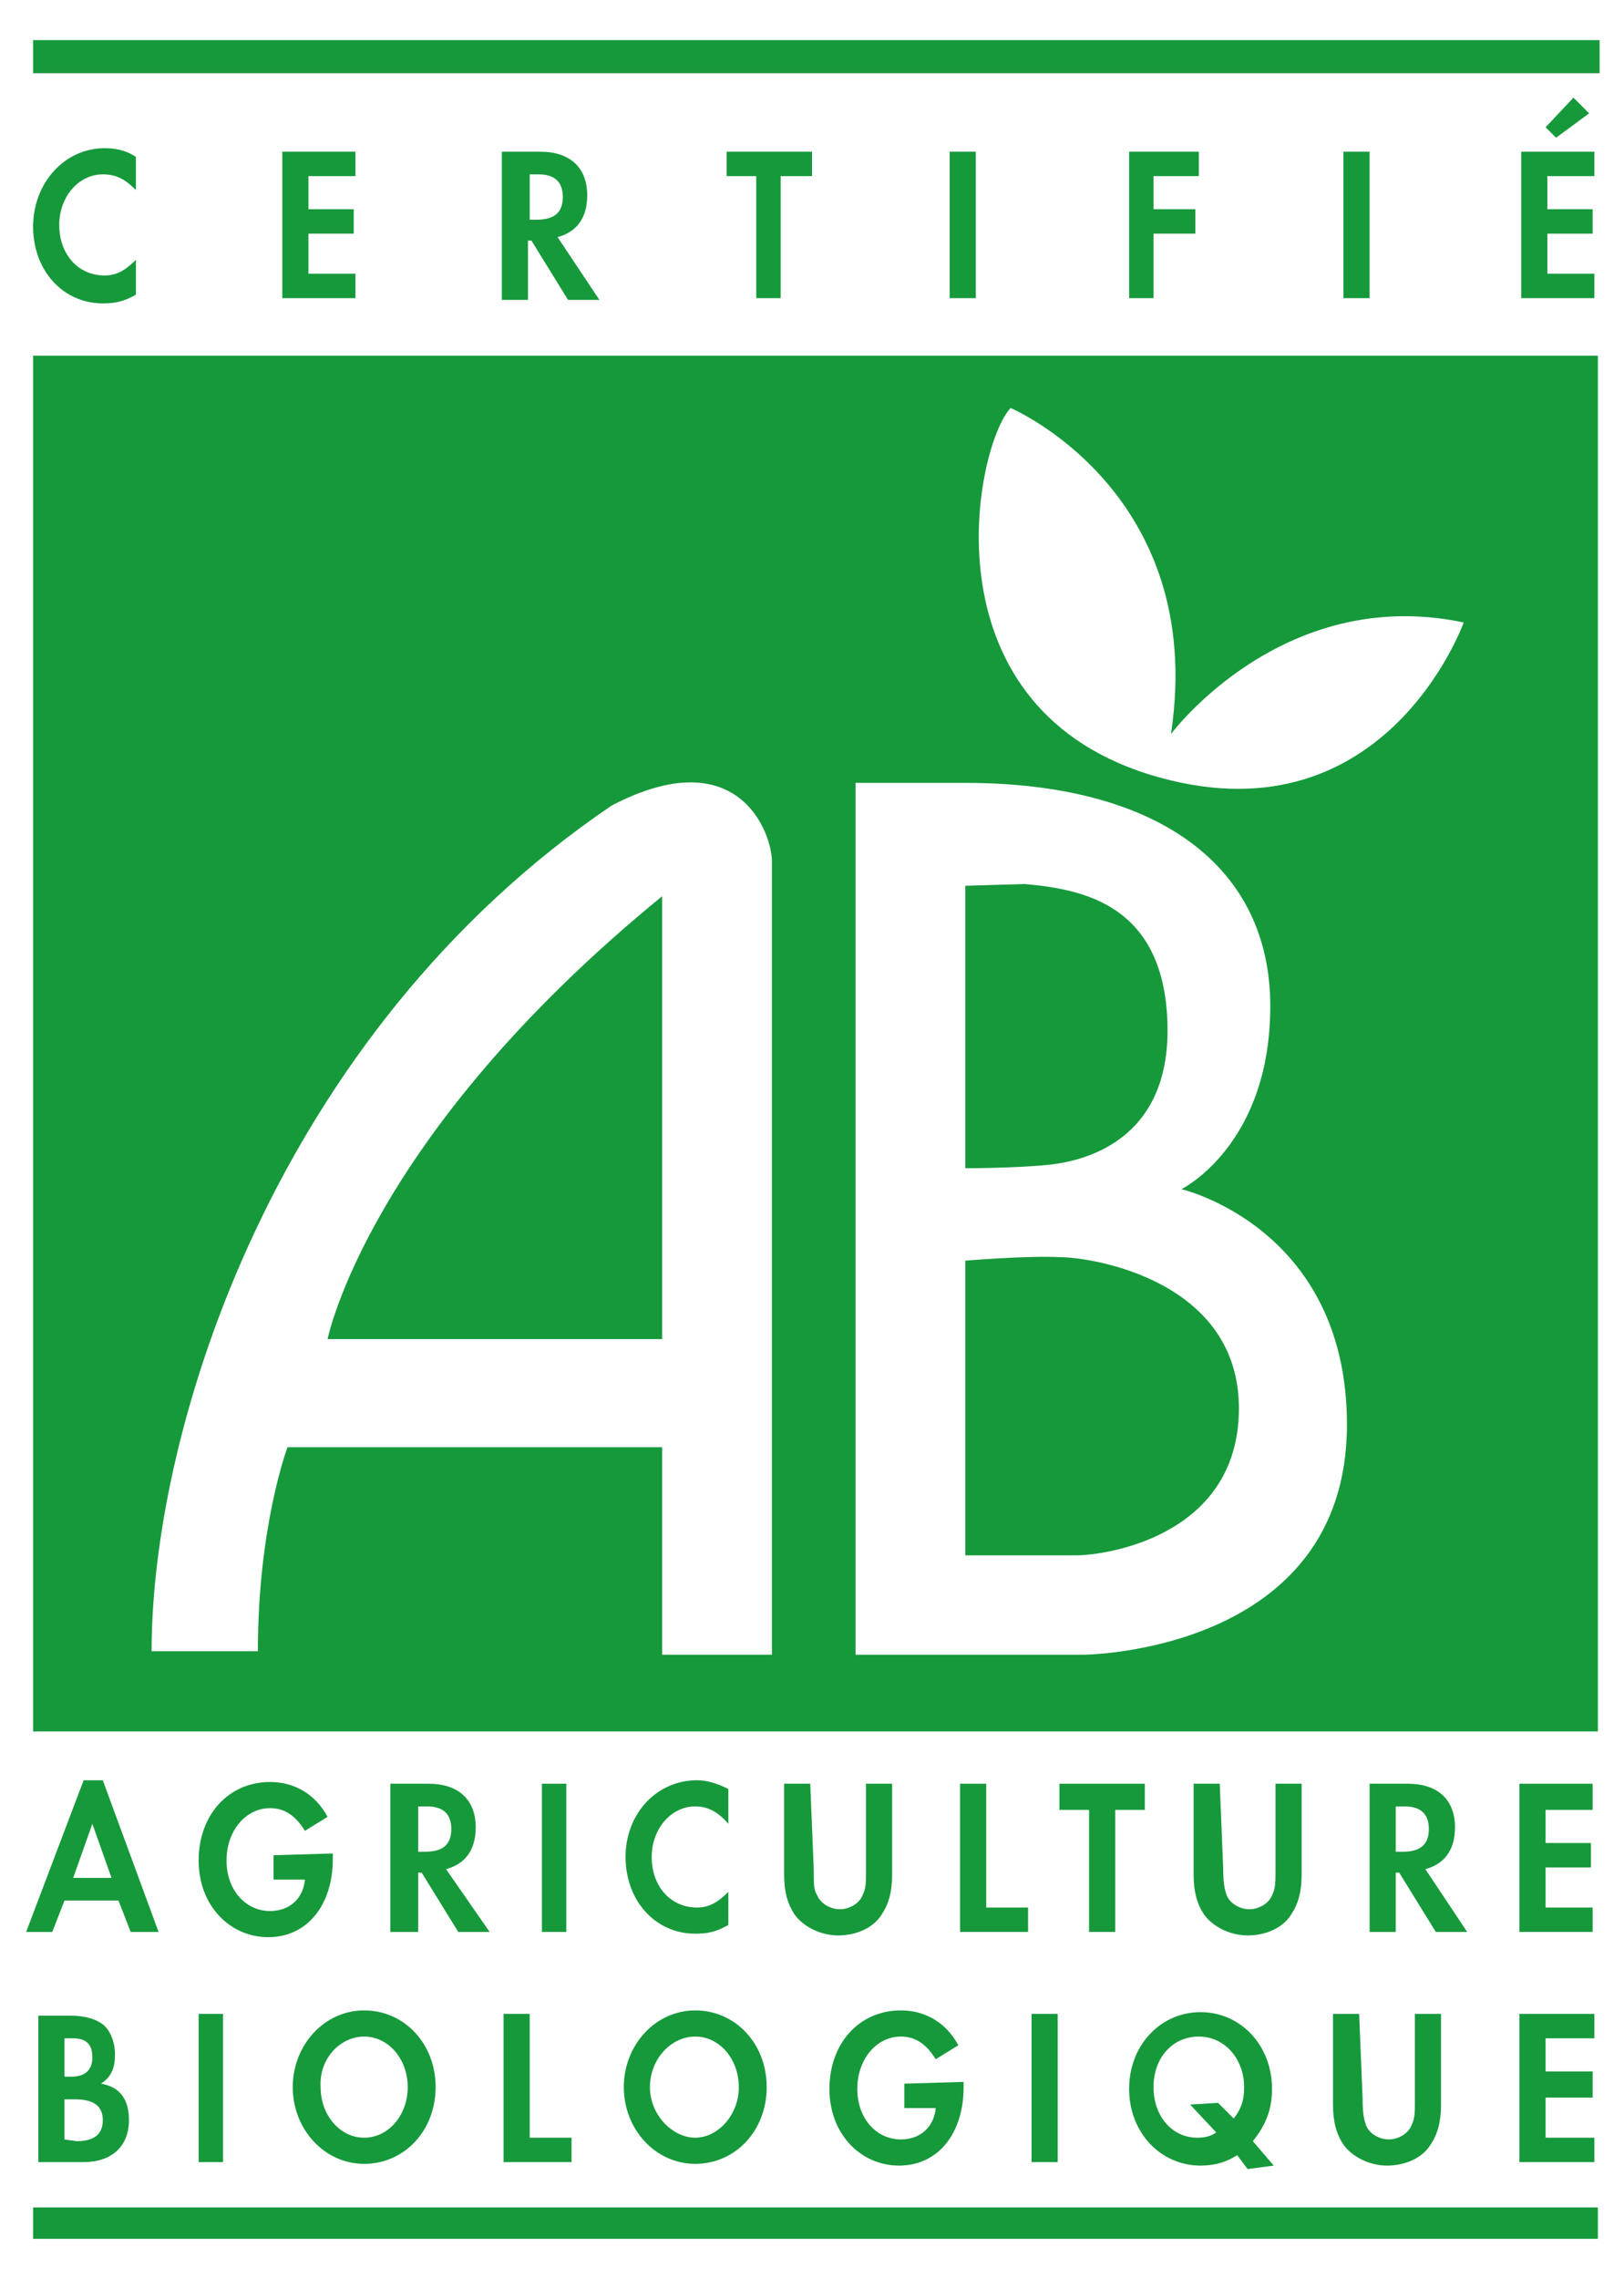 <svg xmlns="http://www.w3.org/2000/svg" xmlns:xlink="http://www.w3.org/1999/xlink" id="Calque_1" x="0px" y="0px" viewBox="0 0 93.2 130.7" xml:space="preserve"><rect fill="#FFFFFF" width="93.2" height="130.7"></rect><g>	<polygon fill-rule="evenodd" fill="#16993B" points="91.7,99.3 91.7,20.4 1.9,20.4 1.9,99.3  "></polygon>	<polygon fill-rule="evenodd" fill="#16993B" points="91.7,128.4 91.7,126.6 1.9,126.6 1.9,128.4  "></polygon>	<polygon fill-rule="evenodd" fill="#16993B" points="91.8,4.2 91.8,2.3 1.9,2.3 1.9,4.2  "></polygon>	<path fill-rule="evenodd" fill="#16993B" d="M7.8,10.9C7.2,10.3,6.7,10,5.9,10c-1.4,0-2.5,1.3-2.5,2.9c0,1.7,1.1,2.9,2.6,2.9  c0.7,0,1.2-0.3,1.8-0.9v2c-0.7,0.4-1.2,0.5-1.9,0.5c-2.3,0-4-1.9-4-4.4S3.7,8.5,6,8.5c0.6,0,1.2,0.1,1.8,0.5L7.8,10.9L7.8,10.9  L7.8,10.9z"></path>	<polygon fill-rule="evenodd" fill="#16993B" points="17.7,10.1 17.7,12 20.3,12 20.3,13.4 17.7,13.4 17.7,15.7 20.4,15.7   20.4,17.1 16.2,17.1 16.2,8.7 20.4,8.7 20.4,10.1  "></polygon>	<path fill-rule="evenodd" fill="#16993B" d="M30.4,12.6V10h0.5c0.9,0,1.4,0.4,1.4,1.3s-0.5,1.3-1.5,1.3H30.4z M32,13.6  c1.1-0.3,1.7-1.1,1.7-2.4c0-1.6-1-2.5-2.7-2.5h-2.2v8.5h1.5v-3.4h0.2l2.1,3.4h1.8L32,13.6L32,13.6L32,13.6z"></path>	<polygon fill-rule="evenodd" fill="#16993B" points="43.4,17.1 43.4,10.1 41.7,10.1 41.7,8.7 46.6,8.7 46.6,10.1 44.8,10.1   44.8,17.1  "></polygon>	<polygon fill-rule="evenodd" fill="#16993B" points="56,17.1 54.5,17.1 54.5,8.7 56,8.7  "></polygon>	<polygon fill-rule="evenodd" fill="#16993B" points="66.2,10.1 66.2,12 68.6,12 68.6,13.4 66.2,13.4 66.2,17.1 64.8,17.1 64.8,8.7   68.8,8.7 68.8,10.1  "></polygon>	<polygon fill-rule="evenodd" fill="#16993B" points="78.6,17.1 77.1,17.1 77.1,8.7 78.6,8.7  "></polygon>	<path fill-rule="evenodd" fill="#16993B" d="M88.8,10.1V12h2.6v1.4h-2.6v2.3h2.7v1.4h-4.2V8.7h4.2v1.4H88.8z M89.3,7.9l-0.6-0.6  l1.6-1.7l0.9,0.9L89.3,7.9L89.3,7.9L89.3,7.9z"></path>	<path fill-rule="evenodd" fill="#16993B" d="M6.4,107.7H4.2l1.1-3.1L6.4,107.7L6.4,107.7z M6.8,109l0.7,1.8h1.6l-3.2-8.7H4.8  l-3.3,8.7H3l0.7-1.8C3.7,109,6.8,109,6.8,109z"></path>	<path fill-rule="evenodd" fill="#16993B" d="M19.1,106.3v0.3c0,2.7-1.5,4.5-3.7,4.5s-4-1.8-4-4.4s1.7-4.5,4.1-4.5  c1.4,0,2.6,0.7,3.3,2l-1.3,0.8c-0.5-0.8-1.1-1.3-2-1.3c-1.4,0-2.5,1.3-2.5,3s1.1,2.9,2.5,2.9c1.1,0,1.9-0.7,2-1.8h-1.8v-1.4  L19.1,106.3L19.1,106.3z"></path>	<path fill-rule="evenodd" fill="#16993B" d="M24,106.2v-2.6h0.5c0.9,0,1.4,0.4,1.4,1.3s-0.5,1.3-1.5,1.3  C24.4,106.2,23.9,106.2,24,106.2z M25.6,107.2c1.1-0.3,1.7-1.1,1.7-2.4c0-1.6-1-2.5-2.7-2.5h-2.2v8.5H24v-3.4h0.2l2.1,3.4h1.8  L25.6,107.2L25.6,107.2L25.6,107.2z"></path>	<polygon fill-rule="evenodd" fill="#16993B" points="32.5,110.8 31.1,110.8 31.1,102.3 32.5,102.3  "></polygon>	<path fill-rule="evenodd" fill="#16993B" d="M41.8,104.6c-0.6-0.7-1.2-1-1.9-1c-1.4,0-2.5,1.3-2.5,2.9c0,1.7,1.1,2.9,2.6,2.9  c0.7,0,1.2-0.3,1.8-0.9v1.9c-0.7,0.4-1.2,0.5-1.9,0.5c-2.3,0-4-1.9-4-4.4s1.8-4.4,4.1-4.4c0.6,0,1.2,0.2,1.8,0.5L41.8,104.6  L41.8,104.6L41.8,104.6z"></path>	<path fill-rule="evenodd" fill="#16993B" d="M46.7,107.2c0,0.9,0,1.2,0.2,1.5c0.2,0.5,0.8,0.8,1.3,0.8s1.1-0.3,1.3-0.8  c0.2-0.4,0.2-0.7,0.2-1.5v-4.9h1.5v5.2c0,1-0.2,1.7-0.6,2.3c-0.5,0.8-1.5,1.2-2.5,1.2s-2-0.5-2.5-1.2c-0.4-0.6-0.6-1.3-0.6-2.3  v-5.2h1.5L46.7,107.2L46.7,107.2L46.7,107.2z"></path>	<polygon fill-rule="evenodd" fill="#16993B" points="56.6,109.4 59,109.4 59,110.8 55.1,110.8 55.1,102.3 56.6,102.3  "></polygon>	<polygon fill-rule="evenodd" fill="#16993B" points="62.5,110.8 62.5,103.8 60.8,103.8 60.8,102.3 65.7,102.3 65.7,103.8 64,103.8   64,110.8  "></polygon>	<path fill-rule="evenodd" fill="#16993B" d="M70.2,107.2c0,0.9,0.1,1.2,0.2,1.5c0.2,0.5,0.8,0.8,1.3,0.8s1.1-0.3,1.3-0.8  c0.2-0.4,0.2-0.7,0.2-1.5v-4.9h1.5v5.2c0,1-0.2,1.7-0.6,2.3c-0.5,0.8-1.5,1.2-2.5,1.2s-2-0.5-2.5-1.2c-0.4-0.6-0.6-1.3-0.6-2.3  v-5.2h1.5L70.2,107.2L70.2,107.2L70.2,107.2z"></path>	<path fill-rule="evenodd" fill="#16993B" d="M80.1,106.2v-2.6h0.5c0.9,0,1.4,0.4,1.4,1.3s-0.5,1.3-1.5,1.3H80.1z M81.8,107.2  c1.1-0.3,1.7-1.1,1.7-2.4c0-1.6-1-2.5-2.7-2.5h-2.2v8.5h1.5v-3.4h0.2l2.1,3.4h1.8L81.8,107.2L81.8,107.2L81.8,107.2z"></path>	<polygon fill-rule="evenodd" fill="#16993B" points="88.7,103.8 88.7,105.7 91.3,105.7 91.3,107.1 88.7,107.1 88.7,109.4   91.4,109.4 91.4,110.8 87.2,110.8 87.2,102.3 91.4,102.3 91.4,103.8  "></polygon>	<path fill-rule="evenodd" fill="#16993B" d="M3.7,119.1v-2.2h0.5c0.8,0,1.1,0.4,1.1,1.1s-0.4,1.1-1.2,1.1H3.7L3.7,119.1z M2.2,124  h2.6c1.6,0,2.6-0.9,2.6-2.4c0-1.2-0.5-1.9-1.6-2.1c0.6-0.4,0.8-0.9,0.8-1.7c0-0.7-0.3-1.4-0.7-1.7c-0.4-0.3-1-0.5-1.9-0.5H2.2  L2.2,124L2.2,124L2.2,124z M3.7,122.7v-2.3h0.6c1.1,0,1.6,0.4,1.6,1.2c0,0.8-0.5,1.2-1.5,1.2L3.7,122.7L3.7,122.7z"></path>	<polygon fill-rule="evenodd" fill="#16993B" points="12.8,124 11.4,124 11.4,115.5 12.8,115.5  "></polygon>	<path fill-rule="evenodd" fill="#16993B" d="M20.9,116.8c1.4,0,2.5,1.3,2.5,2.9s-1.1,2.9-2.5,2.9s-2.5-1.3-2.5-2.9  C18.3,118.1,19.5,116.8,20.9,116.8C20.9,116.8,20.9,116.8,20.9,116.8z M20.9,115.3c-2.3,0-4.1,2-4.1,4.4s1.8,4.4,4.1,4.4  s4.1-1.9,4.1-4.4S23.2,115.3,20.9,115.3C20.9,115.3,20.9,115.3,20.9,115.3z"></path>	<polygon fill-rule="evenodd" fill="#16993B" points="30.4,122.6 32.8,122.6 32.8,124 28.9,124 28.9,115.5 30.4,115.5  "></polygon>	<path fill-rule="evenodd" fill="#16993B" d="M39.9,116.8c1.4,0,2.5,1.3,2.5,2.9s-1.2,2.9-2.5,2.9s-2.6-1.3-2.6-2.9  S38.5,116.8,39.9,116.8L39.9,116.8z M39.9,115.3c-2.3,0-4.1,2-4.1,4.4s1.8,4.4,4.1,4.4s4.1-1.9,4.1-4.4S42.2,115.3,39.9,115.3  C39.9,115.3,39.9,115.3,39.9,115.3z"></path>	<path fill-rule="evenodd" fill="#16993B" d="M55.3,119.4v0.3c0,2.7-1.5,4.5-3.7,4.5s-4-1.8-4-4.4s1.7-4.5,4.1-4.5  c1.4,0,2.6,0.7,3.3,2l-1.3,0.8c-0.5-0.8-1.1-1.3-2-1.3c-1.4,0-2.5,1.3-2.5,3s1.1,2.9,2.5,2.9c1.1,0,1.9-0.7,2-1.8h-1.8v-1.4  L55.3,119.4L55.3,119.4z"></path>	<polygon fill-rule="evenodd" fill="#16993B" points="60.7,124 59.2,124 59.2,115.5 60.7,115.5  "></polygon>	<path fill-rule="evenodd" fill="#16993B" d="M69.9,120.6l-1.6,0.1l1.5,1.6c-0.3,0.2-0.6,0.3-1.1,0.3c-1.4,0-2.5-1.2-2.5-2.9  s1.1-2.9,2.6-2.9s2.6,1.3,2.6,2.9c0,0.8-0.2,1.3-0.6,1.8L69.9,120.6L69.9,120.6L69.9,120.6z M73.1,124.2l-1.2-1.4  c0.8-1,1.1-1.9,1.1-3c0-2.5-1.8-4.4-4.1-4.4s-4.1,1.9-4.1,4.4s1.8,4.4,4.1,4.4c0.8,0,1.5-0.2,2.1-0.6l0.6,0.8L73.1,124.2  L73.1,124.2L73.1,124.2z"></path>	<path fill-rule="evenodd" fill="#16993B" d="M78.2,120.4c0,0.9,0.1,1.2,0.2,1.5c0.2,0.5,0.8,0.8,1.3,0.8s1.1-0.3,1.3-0.8  c0.2-0.4,0.2-0.7,0.2-1.5v-4.9h1.5v5.2c0,1-0.2,1.7-0.6,2.3c-0.5,0.8-1.5,1.2-2.5,1.2s-2-0.5-2.5-1.2c-0.4-0.6-0.6-1.3-0.6-2.3  v-5.2h1.5L78.2,120.4L78.2,120.4L78.2,120.4z"></path>	<polygon fill-rule="evenodd" fill="#16993B" points="88.7,116.9 88.7,118.8 91.4,118.8 91.4,120.3 88.7,120.3 88.7,122.6   91.5,122.6 91.5,124 87.2,124 87.2,115.5 91.5,115.5 91.5,116.9  "></polygon>	<path fill-rule="evenodd" fill="#FFFFFF" d="M55.4,44.9c11.1,0,17.5,4.8,17.5,12.8s-5.1,10.5-5.1,10.5s9.5,2.2,9.5,13.5  c0,13.1-15.1,13.2-15.1,13.2H49.1v-50L55.4,44.9L55.4,44.9z M55.4,50.8V67c0,0,2.9,0,4.8-0.2s7-1.3,6.8-8.1s-4.8-7.7-8.2-8  L55.4,50.8L55.4,50.8L55.4,50.8z M55.4,72.3v16.9h6.4c1.5,0,9.2-1,9.3-8.3c0.1-7.4-8.3-8.8-10.3-8.8C59,72,55.4,72.3,55.4,72.3  L55.4,72.3L55.4,72.3z"></path>	<path fill-rule="evenodd" fill="#FFFFFF" d="M44.3,94.9H38V83H16.5c0,0-1.7,4.5-1.7,11.7H8.7c0-12.8,7.1-35.4,26.4-48.5  c7.3-3.8,9.2,1.6,9.2,3.2S44.3,94.9,44.3,94.9L44.3,94.9z M38,51.4C21.1,65.2,18.8,76.8,18.8,76.8H38V51.4C38,51.4,38,51.4,38,51.4  z"></path>	<path fill-rule="evenodd" fill="#FFFFFF" d="M58,23.4c0,0,11.3,4.8,9.2,18.7c0,0,6.4-8.6,16.8-6.4c0,0-4.6,12.9-18.1,8.7  C52.9,40.3,56,25.5,58,23.4L58,23.4L58,23.4z"></path></g></svg>